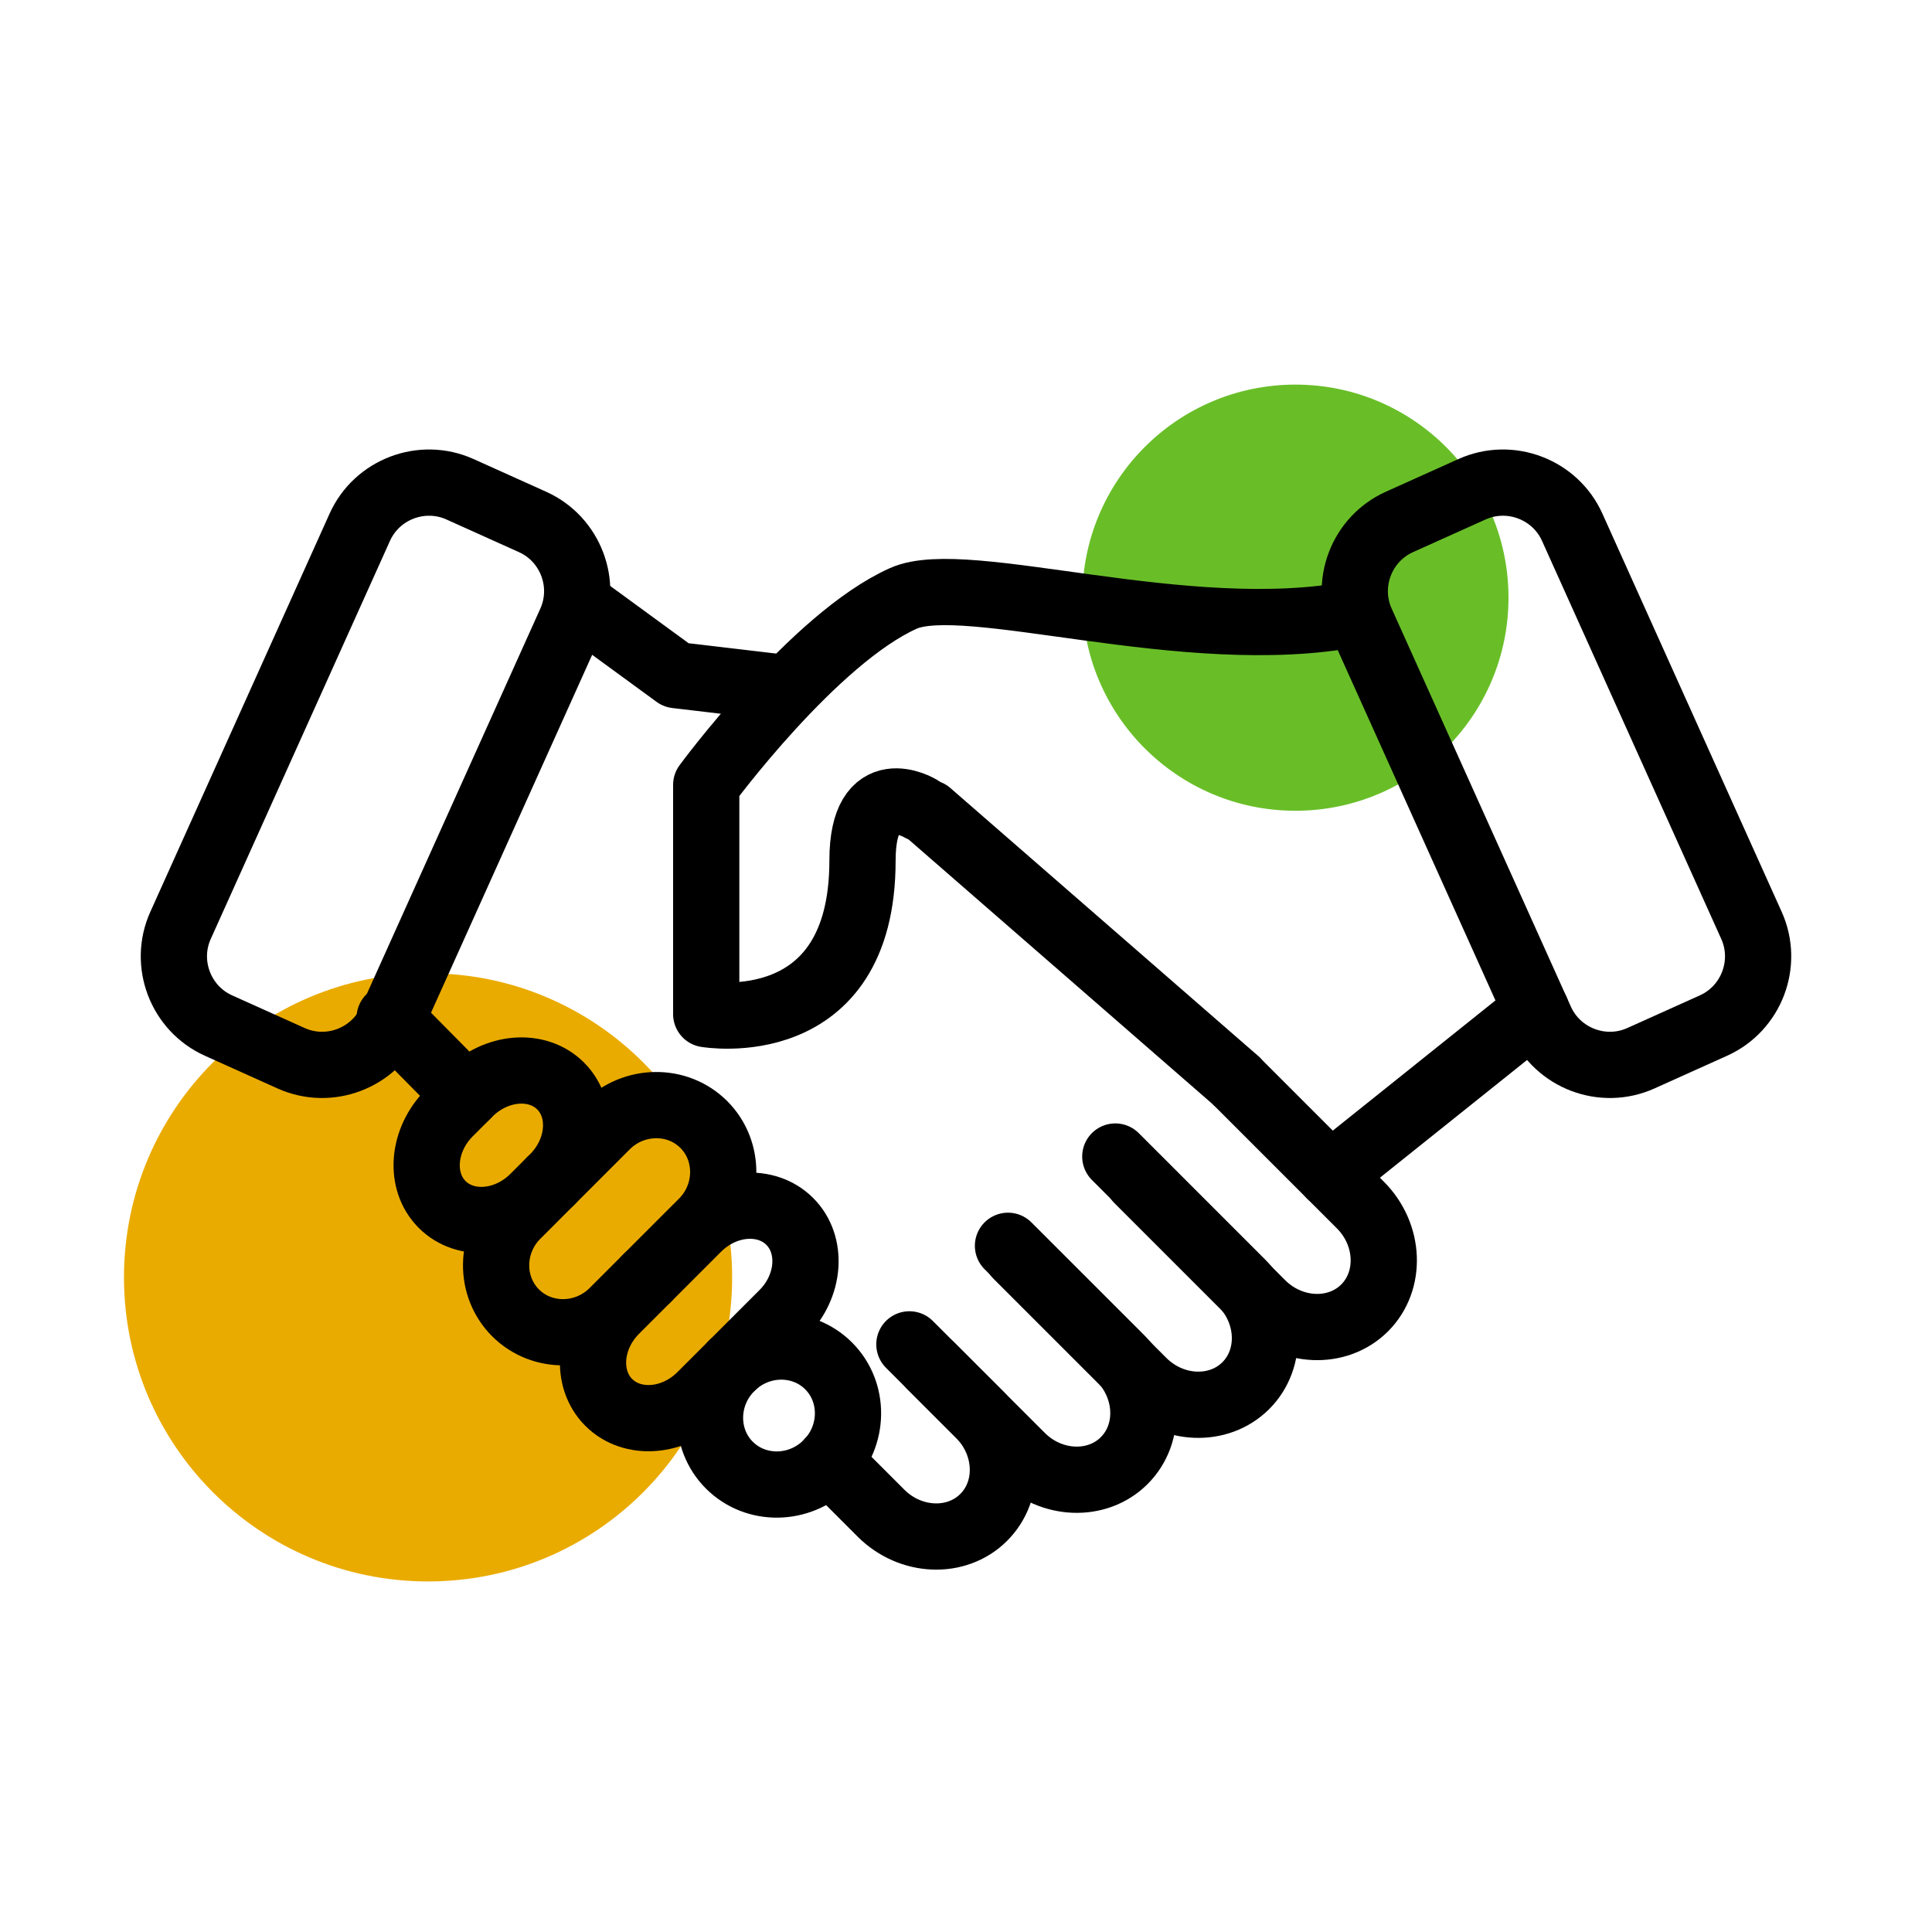 <svg xmlns="http://www.w3.org/2000/svg" xmlns:xlink="http://www.w3.org/1999/xlink" id="Layer_1" x="0px" y="0px" width="350px" height="350px" viewBox="0 0 350 350" xml:space="preserve"><path fill="#69BE28" d="M196.076,108.278c0,21.316,17.281,38.6,38.6,38.6s38.602-17.283,38.602-38.6 c0-21.321-17.283-38.603-38.602-38.603S196.076,86.957,196.076,108.278z"></path><path fill="#EAAB00" d="M22.459,231.409c0,30.422,24.664,55.085,55.086,55.085c30.424,0,55.09-24.663,55.09-55.085 c0-30.427-24.666-55.091-55.09-55.091C47.123,176.318,22.459,200.982,22.459,231.409z"></path><line fill="none" stroke="#000000" stroke-width="12" stroke-linecap="round" stroke-linejoin="round" stroke-miterlimit="10" x1="223.918" y1="195.76" x2="168.234" y2="147.285"></line><path fill="none" stroke="#000000" stroke-width="12" stroke-linecap="round" stroke-linejoin="round" stroke-miterlimit="10" d=" M99.842,213.973c-0.045-0.029-0.076-0.063-0.109-0.096"></path><path fill="none" stroke="#000000" stroke-width="12" stroke-linecap="round" stroke-linejoin="round" stroke-miterlimit="10" d=" M132.883,247.32c-0.078-0.064-0.143-0.139-0.213-0.215"></path><path fill="none" stroke="#000000" stroke-width="12" stroke-linecap="round" stroke-linejoin="round" stroke-miterlimit="10" d=" M152.578,267.1l-2.373-2.363c0-0.01,0-0.01,0-0.01"></path><path fill="none" stroke="#000000" stroke-width="12" stroke-linecap="round" stroke-linejoin="round" stroke-miterlimit="10" d=" M117.297,231.613c-0.039-0.043-0.08-0.086-0.135-0.143"></path><path fill="none" stroke="#000000" stroke-width="12" stroke-linecap="round" stroke-linejoin="round" stroke-miterlimit="10" d=" M84.508,198.498c-7.166-7.242-12.275-12.422-13.584-13.744c-0.223-0.223-0.338-0.346-0.338-0.346"></path><path fill="none" stroke="#000000" stroke-width="12" stroke-linecap="round" stroke-linejoin="round" stroke-miterlimit="10" d=" M150.205,264.727c0,0,0,0,0,0.01l2.373,2.363l7.01,7.012c5.33,5.34,13.723,5.689,18.627,0.77c4.914-4.908,4.568-13.287-0.773-18.629 l-8.918-8.914"></path><path fill="none" stroke="#000000" stroke-width="12" stroke-linecap="round" stroke-linejoin="round" stroke-miterlimit="10" d=" M96.707,216.896c-4.926,4.93-12.398,5.516-16.605,1.309c-4.209-4.207-3.619-11.684,1.307-16.605l3.547-3.551 c4.928-4.924,12.4-5.518,16.607-1.311c4.209,4.209,3.621,11.686-1.307,16.617L96.707,216.896z"></path><path fill="none" stroke="#000000" stroke-width="12" stroke-linecap="round" stroke-linejoin="round" stroke-miterlimit="10" d=" M149.781,265.164c-4.928,4.924-12.869,5.047-17.648,0.266c-4.779-4.779-4.66-12.723,0.27-17.646l0.064-0.068 c4.932-4.926,12.867-5.049,17.646-0.268c4.781,4.779,4.666,12.723-0.266,17.648L149.781,265.164z"></path><path fill="none" stroke="#000000" stroke-width="12" stroke-linecap="round" stroke-linejoin="round" stroke-miterlimit="10" d=" M111.059,237.578c-4.932,4.93-12.877,5.041-17.664,0.254s-4.678-12.736,0.252-17.664l16.193-16.197 c4.926-4.922,12.873-5.041,17.662-0.252c4.791,4.789,4.672,12.744-0.25,17.666L111.059,237.578z"></path><path fill="none" stroke="#000000" stroke-width="12" stroke-linecap="round" stroke-linejoin="round" stroke-miterlimit="10" d=" M126.957,252.82c-4.928,4.926-12.434,5.484-16.676,1.242c-4.24-4.24-3.682-11.748,1.244-16.674L126.4,222.51 c4.924-4.922,12.43-5.479,16.672-1.238c4.242,4.242,3.684,11.75-1.236,16.674L126.957,252.82z"></path><path fill="none" stroke="#000000" stroke-width="12" stroke-linecap="round" stroke-linejoin="round" stroke-miterlimit="10" d=" M182.607,225.688l20.285,20.279c5.338,5.336,5.688,13.721,0.771,18.633c-4.904,4.91-13.291,4.563-18.627-0.773l-20.291-20.283"></path><path fill="none" stroke="#000000" stroke-width="12" stroke-linecap="round" stroke-linejoin="round" stroke-miterlimit="10" d=" M202.049,209.516l22.867,22.871c5.336,5.336,5.688,13.721,0.779,18.631c-4.914,4.912-13.299,4.564-18.637-0.773l-22.865-22.867"></path><path fill="none" stroke="#000000" stroke-width="12" stroke-linecap="round" stroke-linejoin="round" stroke-miterlimit="10" d=" M224.021,195.879l22.424,22.422c5.336,5.34,5.682,13.725,0.773,18.639c-4.912,4.908-13.299,4.559-18.637-0.779l-22.422-22.42"></path><path fill="none" stroke="#000000" stroke-width="12" stroke-linecap="round" stroke-linejoin="round" stroke-miterlimit="10" d=" M32.703,167.65c-3.098,6.875-0.004,15.041,6.879,18.139l13.156,5.922c6.883,3.102,15.049,0.002,18.148-6.877l32.475-72.129 c3.1-6.883,0.004-15.047-6.875-18.146L83.33,88.633c-6.885-3.098-15.051-0.002-18.15,6.879L32.703,167.65z"></path><path fill="none" stroke="#000000" stroke-width="12" stroke-linecap="round" stroke-linejoin="round" stroke-miterlimit="10" d=" M246.635,112.701c-3.1-6.883-0.002-15.047,6.877-18.145l13.158-5.924c6.883-3.098,15.051-0.002,18.148,6.879l32.479,72.135 c3.098,6.877,0.002,15.043-6.879,18.141l-13.156,5.922c-6.883,3.104-15.049,0.004-18.148-6.875L246.635,112.701z"></path><polyline fill="none" stroke="#000000" stroke-width="12" stroke-linecap="round" stroke-linejoin="round" stroke-miterlimit="10" points=" 104.846,109.416 122.486,122.305 142.541,124.674 "></polyline><path fill="none" stroke="#000000" stroke-width="12" stroke-linecap="round" stroke-linejoin="round" stroke-miterlimit="10" d=" M127.939,183.014v-40.828c0,0,19.543-26.556,35.721-33.785c11.34-5.067,51.34,8.652,81.635,2.816"></path><path fill="none" stroke="#000000" stroke-width="12" stroke-linecap="round" stroke-linejoin="round" stroke-miterlimit="10" d=" M127.939,183.723c0,0,28.311,4.889,28.311-27.828c0-15.721,10.395-9.486,10.395-9.486"></path><line fill="none" stroke="#000000" stroke-width="12" stroke-linecap="round" stroke-linejoin="round" stroke-miterlimit="10" x1="278.297" y1="183.014" x2="241" y2="212.863"></line></svg>